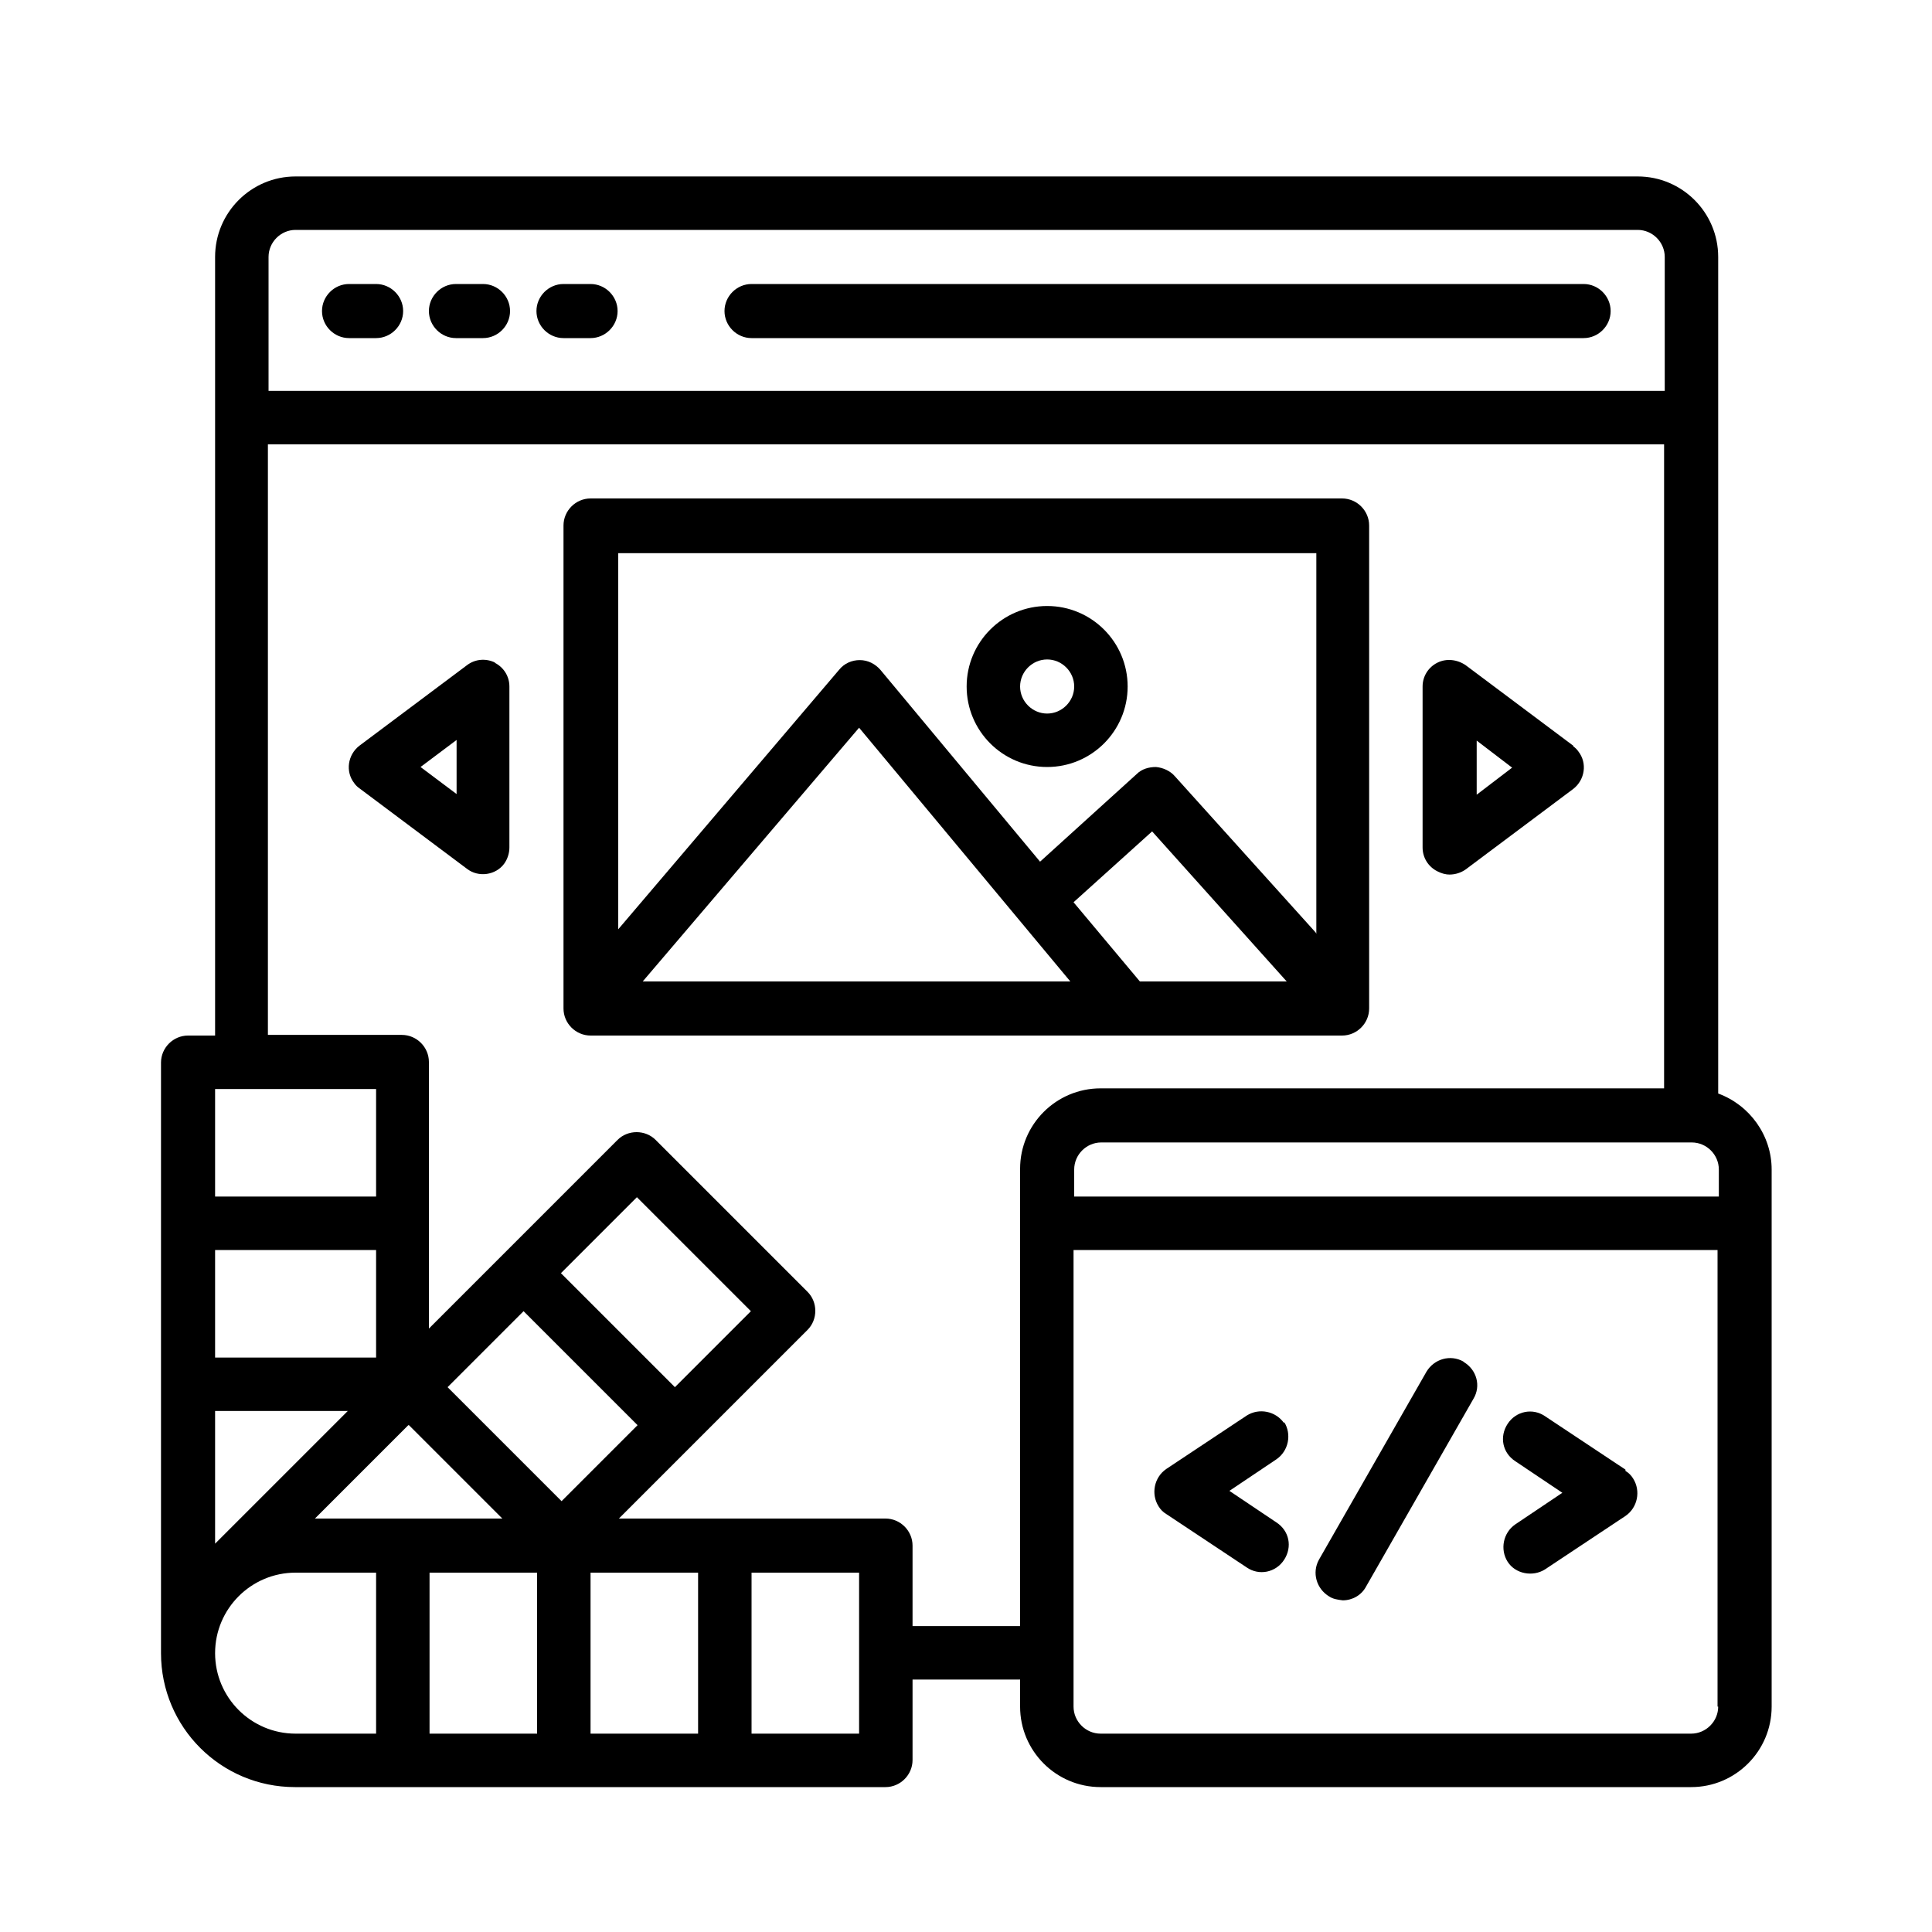 <svg xmlns="http://www.w3.org/2000/svg" id="Layer_1" viewBox="0 0 300 300"><g id="web_design-color_palette-graphic_design-coding-picture"><path d="M58.4,44.1h-4.2c-2.3,0-4.2,1.9-4.2,4.2s1.9,4.2,4.2,4.2h4.2c2.3,0,4.2-1.9,4.2-4.2s-1.9-4.2-4.2-4.2Z"></path><path d="M75,44.1h-4.2c-2.3,0-4.2,1.9-4.2,4.2s1.9,4.2,4.2,4.2h4.2c2.3,0,4.2-1.9,4.2-4.2s-1.9-4.2-4.2-4.2Z"></path><path d="M91.7,44.1h-4.2c-2.3,0-4.2,1.9-4.2,4.2s1.9,4.2,4.2,4.2h4.2c2.3,0,4.2-1.9,4.2-4.2s-1.9-4.2-4.2-4.2Z"></path><path d="M246,44.1H116.7c-2.3,0-4.2,1.9-4.2,4.2s1.9,4.2,4.2,4.2h129.2c2.3,0,4.2-1.9,4.2-4.2s-1.9-4.2-4.2-4.2Z"></path><path d="M76.9,102.9c-1.4-.7-3.1-.6-4.4.4l-16.7,12.5c-1.8,1.4-2.2,4-.8,5.8.2.3.5.6.8.8l16.7,12.5c1.8,1.4,4.5,1,5.8-.8.5-.7.8-1.6.8-2.5v-25c0-1.6-.9-3-2.3-3.7ZM70.9,123.3l-5.6-4.2,5.6-4.2v8.3Z"></path><path d="M162.6,119.1c6.9,0,12.5-5.6,12.5-12.5s-5.6-12.5-12.5-12.5-12.5,5.6-12.5,12.5,5.6,12.5,12.5,12.5ZM162.6,102.4c2.3,0,4.2,1.9,4.2,4.2s-1.9,4.2-4.2,4.2-4.2-1.9-4.2-4.2,1.9-4.2,4.2-4.2Z"></path><path d="M199.4,221c-1.3-1.9-3.9-2.4-5.8-1.2,0,0,0,0,0,0l-12.5,8.3c-1.9,1.3-2.4,3.9-1.2,5.8.3.5.7.9,1.2,1.2l12.5,8.3c1.9,1.3,4.5.8,5.8-1.2s.8-4.5-1.2-5.8l-7.3-4.9,7.3-4.9c1.9-1.3,2.4-3.9,1.2-5.8,0,0,0,0,0,0Z"></path><path d="M252.4,228.2l-12.5-8.3c-1.9-1.3-4.5-.8-5.8,1.2s-.8,4.5,1.2,5.8l7.3,4.9-7.3,4.9c-1.9,1.3-2.4,3.9-1.2,5.8s3.9,2.4,5.8,1.2h0l12.5-8.3c1.9-1.3,2.4-3.9,1.2-5.8-.3-.5-.7-.9-1.2-1.2h0Z"></path><path d="M227.2,211.4c-2-1.1-4.5-.4-5.7,1.6l-16.7,29.2c-1.1,2-.4,4.5,1.6,5.7.6.4,1.3.5,2.1.6,1.5,0,2.9-.8,3.6-2.1l16.7-29.2c1.2-2,.5-4.5-1.5-5.7,0,0,0,0,0,0Z"></path><path d="M266.8,169.9V39.9c0-6.9-5.6-12.5-12.5-12.5H45.9c-6.9,0-12.5,5.6-12.5,12.5v120.9h-4.2c-2.3,0-4.2,1.9-4.2,4.2v91.7c0,11.5,9.3,20.8,20.8,20.8h91.7c2.3,0,4.2-1.9,4.2-4.2v-12.5h16.7v4.2c0,6.9,5.6,12.5,12.5,12.5h91.7c6.9,0,12.5-5.6,12.5-12.5v-83.4c0-5.3-3.4-10-8.3-11.8ZM41.7,39.9c0-2.3,1.9-4.2,4.2-4.2h208.4c2.3,0,4.2,1.9,4.2,4.2v20.8H41.7v-20.8ZM33.4,169.1h25v16.7h-25v-16.7ZM63.5,221.3l14.5,14.5h-29.1l14.5-14.5ZM33.4,194.1h25v16.7h-25v-16.7ZM33.4,219.1h20.6l-20.6,20.6v-20.6ZM58.4,269.2h-12.5c-6.9,0-12.5-5.6-12.5-12.5s5.6-12.5,12.5-12.5h12.5v25ZM83.4,269.2h-16.7v-25h16.7v25ZM69.5,215.4l11.8-11.8,17.7,17.7-11.8,11.8-17.7-17.7ZM87.1,197.7l11.8-11.8,17.7,17.7-11.8,11.8-17.7-17.7ZM108.4,269.2h-16.7v-25h16.7v25ZM133.4,269.2h-16.7v-25h16.7v25ZM158.4,181.6v70.9h-16.7v-12.5c0-2.3-1.9-4.2-4.2-4.2h-41.4l29.3-29.3c1.6-1.6,1.6-4.3,0-5.9l-23.6-23.6c-1.6-1.6-4.3-1.6-5.9,0l-29.3,29.3v-41.4c0-2.3-1.9-4.2-4.2-4.2h-20.8v-91.7h216.8v100h-87.5c-6.9,0-12.5,5.6-12.5,12.5ZM266.8,265c0,2.3-1.9,4.2-4.2,4.2h-91.7c-2.3,0-4.2-1.9-4.2-4.2v-70.9h100v70.9ZM266.8,185.8h-100v-4.2c0-2.3,1.9-4.2,4.2-4.2h91.7c2.3,0,4.2,1.9,4.2,4.2v4.2Z"></path><path d="M244.3,115.8l-16.7-12.5c-1.3-.9-3-1.1-4.4-.4-1.4.7-2.3,2.1-2.3,3.7v25c0,1.6.9,3,2.3,3.7.6.3,1.2.5,1.9.5.9,0,1.8-.3,2.5-.8l16.7-12.5c1.8-1.4,2.2-4,.8-5.8-.2-.3-.5-.6-.8-.8h0ZM229.3,123.3v-8.3l5.5,4.2-5.5,4.2Z"></path><path d="M208.4,77.4h-116.7c-2.3,0-4.2,1.9-4.2,4.2v75c0,2.3,1.9,4.2,4.2,4.2h116.7c2.3,0,4.2-1.9,4.2-4.2v-75c0-2.3-1.9-4.2-4.2-4.2ZM99.8,152.4l33.6-39.4,32.8,39.4h-66.4ZM177,152.4l-10.3-12.3,12.2-11,20.9,23.3h-22.8ZM204.3,144.8l-21.9-24.3c-.7-.8-1.8-1.3-2.9-1.4-1.1,0-2.2.3-3,1.1l-15,13.6-24.8-29.8c-.8-.9-1.9-1.5-3.2-1.5h0c-1.2,0-2.4.5-3.2,1.5l-34.3,40.3v-58.4h108.4v59.1Z"></path></g></svg>